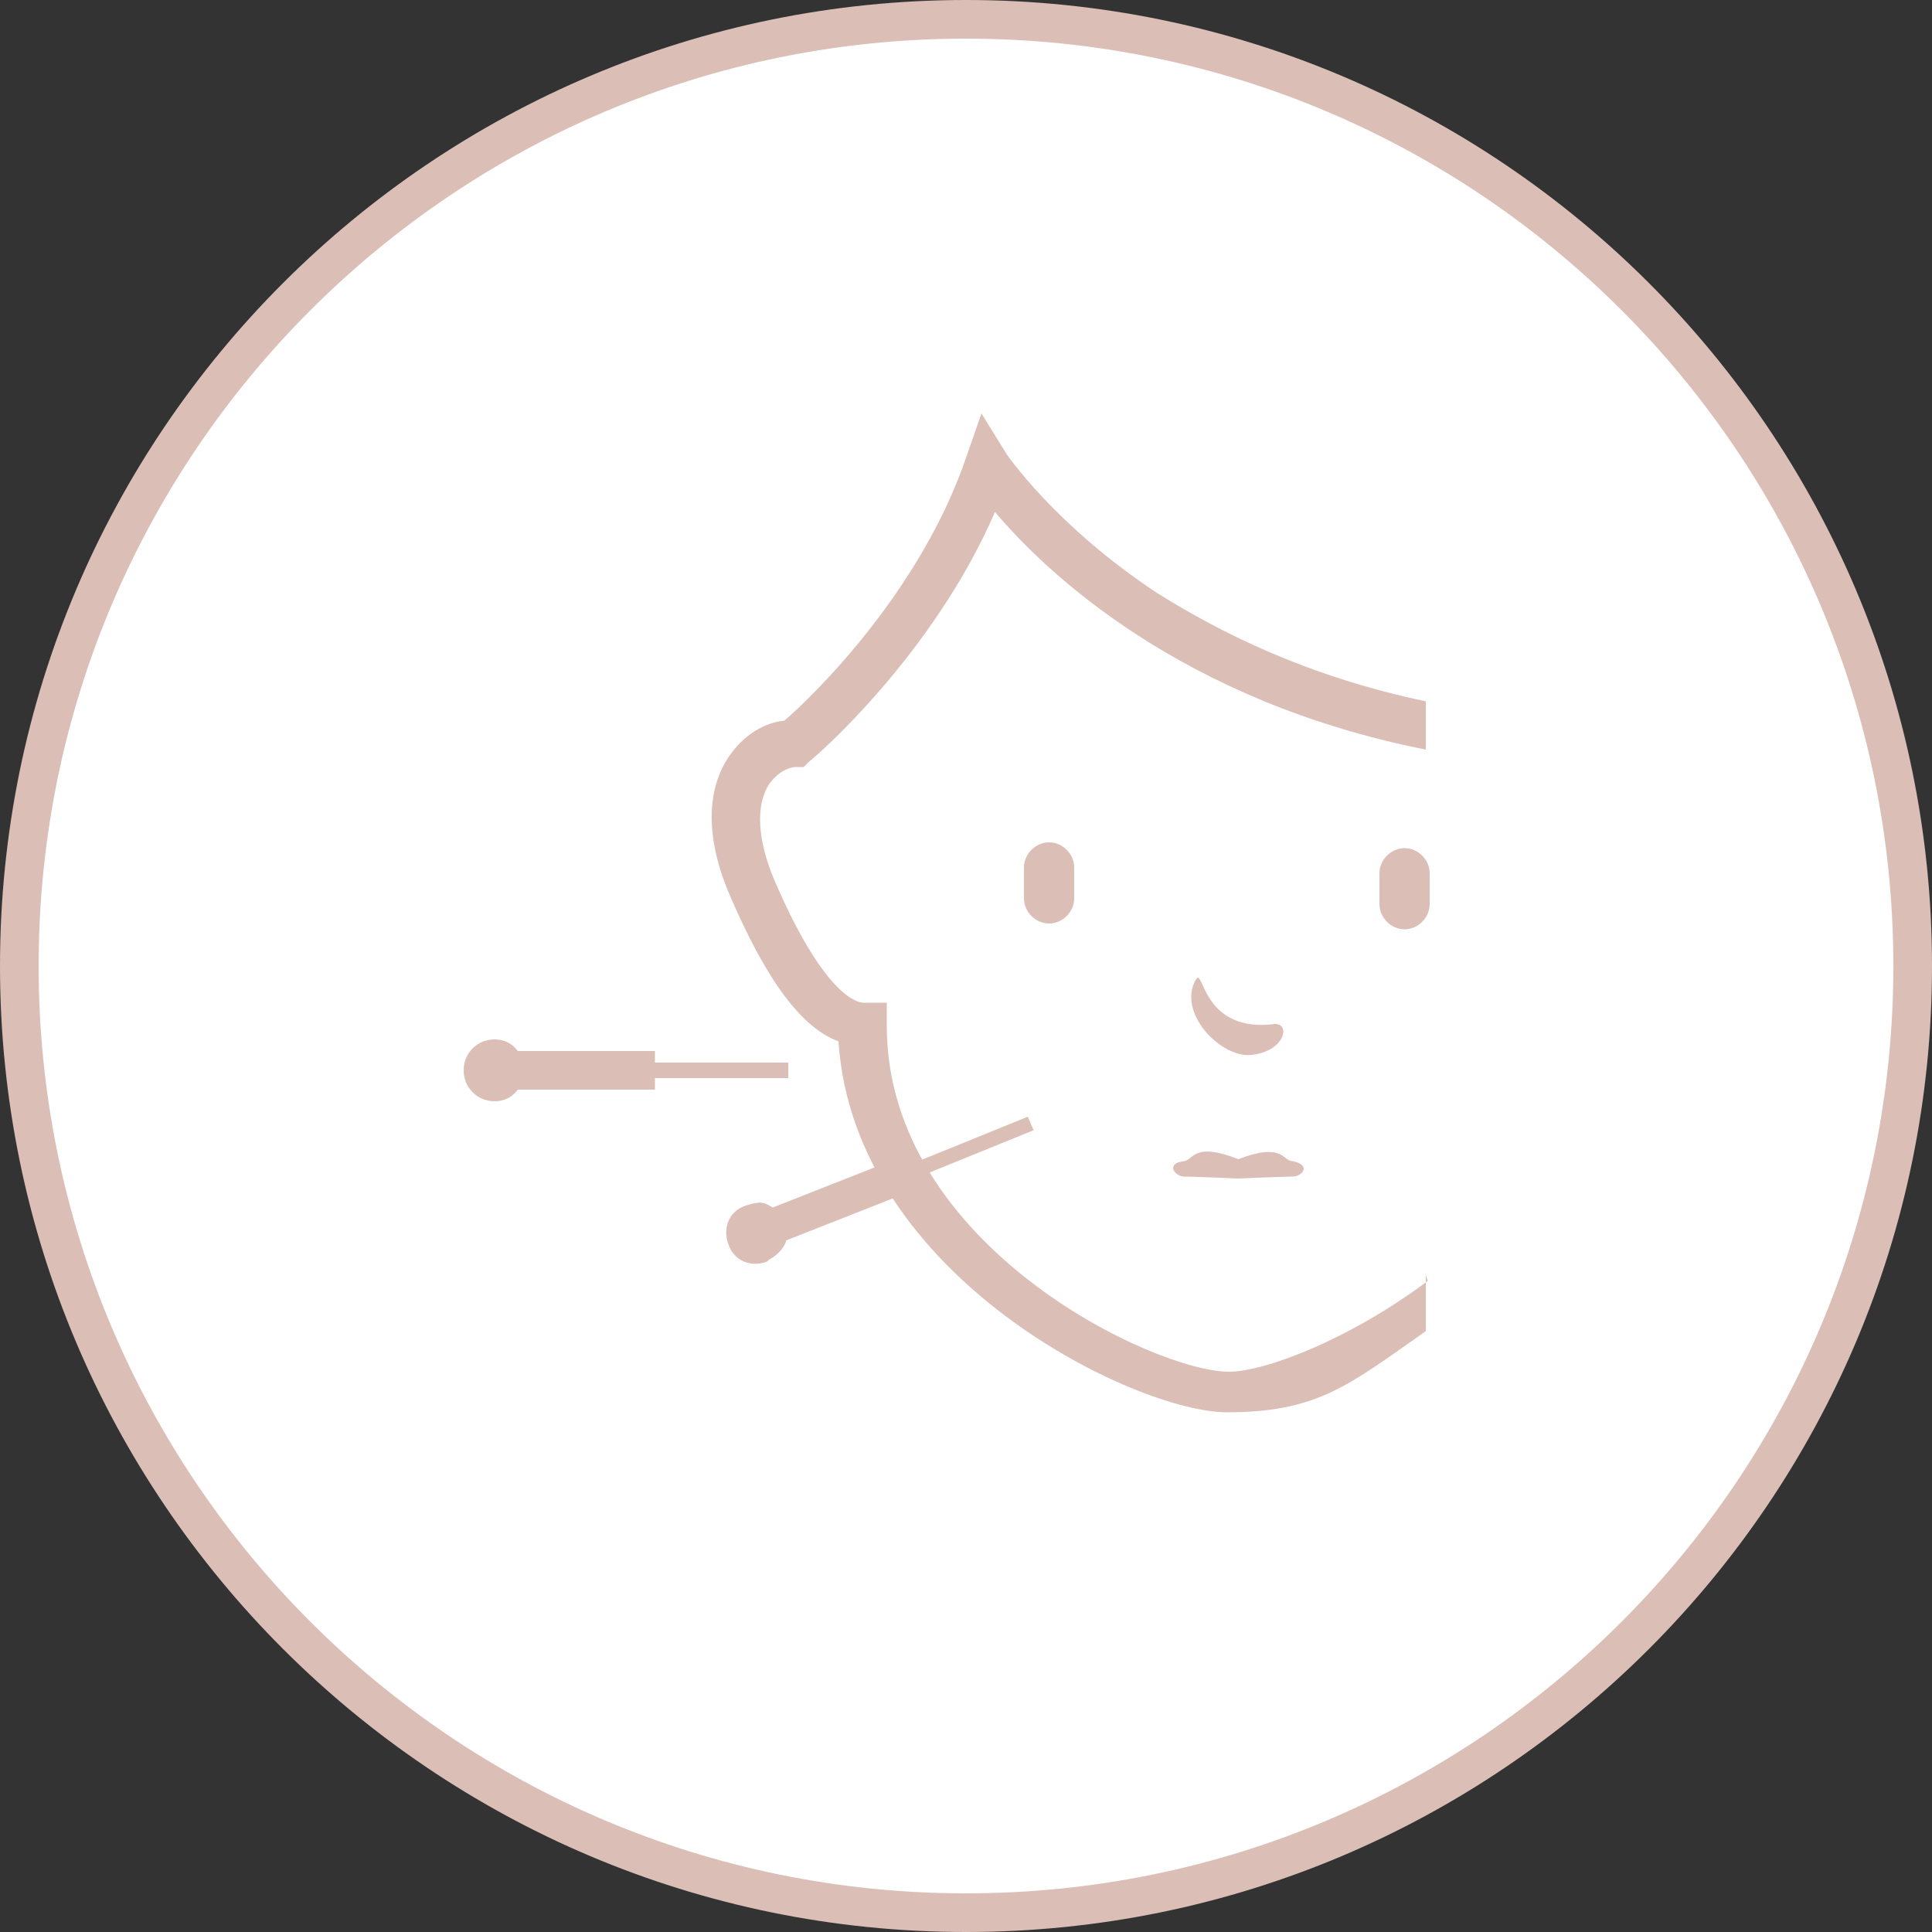 <?xml version="1.0" encoding="UTF-8"?>
<svg id="title" xmlns="http://www.w3.org/2000/svg" version="1.1" viewBox="0 0 100 100">
  <rect x="0" y="0" width="100" height="100" fill="#333333" stroke="none"/>
  <!-- Generator: Adobe Illustrator 29.4.0, SVG Export Plug-In . SVG Version: 2.1.0 Build 152)  -->
  <g>
    <path d="M50,99C23,99,1,77,1,50S23,1,50,1s49,22,49,49-22,49-49,49Z" fill="#fff"/>
    <path d="M50,2c26.5,0,48,21.5,48,48s-21.5,48-48,48S2,76.5,2,50,23.5,2,50,2M50,0C22.4,0,0,22.4,0,50s22.4,50,50,50,50-22.4,50-50S77.6,0,50,0h0Z" fill="#dbbfb6"/>
  </g>
  <g>
    <path d="M25.6,53.8c-.9,0-1.6.7-1.6,1.6s.7,1.6,1.6,1.6c.5,0,.9-.2,1.2-.6h7.1s0-.6,0-.6h6.9s0-.8,0-.8h-6.9v-.6s-7.1,0-7.1,0c-.3-.4-.7-.6-1.2-.6Z" fill="#dbbfb6"/>
    <path d="M39.7,65.3c-.8.3-1.7,0-2-.9-.3-.8,0-1.7.9-2s1-.1,1.4.1l6.6-2.6.2.5,6.4-2.6.3.7-6.4,2.6.2.5-6.6,2.6c-.1.4-.5.8-.9,1Z" fill="#dbbfb6"/>
    <path d="M64.8,54.6c1.7-.2,2-1.6,1.2-1.6-3.8.5-3.7-3-4.1-2.3-1,1.7,1.3,4.1,2.9,3.9Z" fill="#dbbfb6"/>
    <path d="M66.9,60.1c-.5,0-.5-1-2.8-.1-2.3-.9-2.3,0-2.8.1-1,.1-.5.8,0,.8s2.8.1,2.8.1c0,0,2.3-.1,2.8-.1s1-.6,0-.8Z" fill="#dbbfb6"/>
    <path d="M54.3,43.6c-.7,0-1.3.6-1.3,1.3v1.6c0,.7.6,1.3,1.3,1.3s1.3-.6,1.3-1.3v-1.6c0-.7-.6-1.3-1.3-1.3Z" fill="#dbbfb6"/>
    <path d="M72.7,43.9c-.7,0-1.3.6-1.3,1.3v1.6c0,.7.6,1.3,1.3,1.3s1.3-.6,1.3-1.3v-1.6c0-.7-.6-1.3-1.3-1.3Z" fill="#dbbfb6"/>
    <path d="M73.9,66.3c-4,3-8.4,4.7-10.3,4.7-3.8,0-17.7-6.5-17.7-17.9v-1.2h-1.2c-.4,0-2.1-.5-4.6-6.3-.9-2.1-1-3.9-.3-5,.5-.7,1.1-.9,1.4-.9h.4l.3-.3c.3-.2,6.4-5.5,9.6-12.9,2.7,3.2,9.7,9.8,22.3,12.3v-2.5c-6.2-1.3-10.7-3.6-13.9-5.6-5.3-3.5-7.8-7.2-7.8-7.2l-1.3-2.1-.8,2.3c-2.4,7-8,12.4-9.4,13.6-1,.1-2.1.7-2.9,1.9-.8,1.2-1.5,3.5.1,7.2,1.9,4.4,3.7,6.8,5.6,7.5.8,12.2,15.4,19.2,20.1,19.2s6.3-1.4,10.3-4.2v-2.9Z" fill="#dbbfb6"/>
  </g>
</svg>